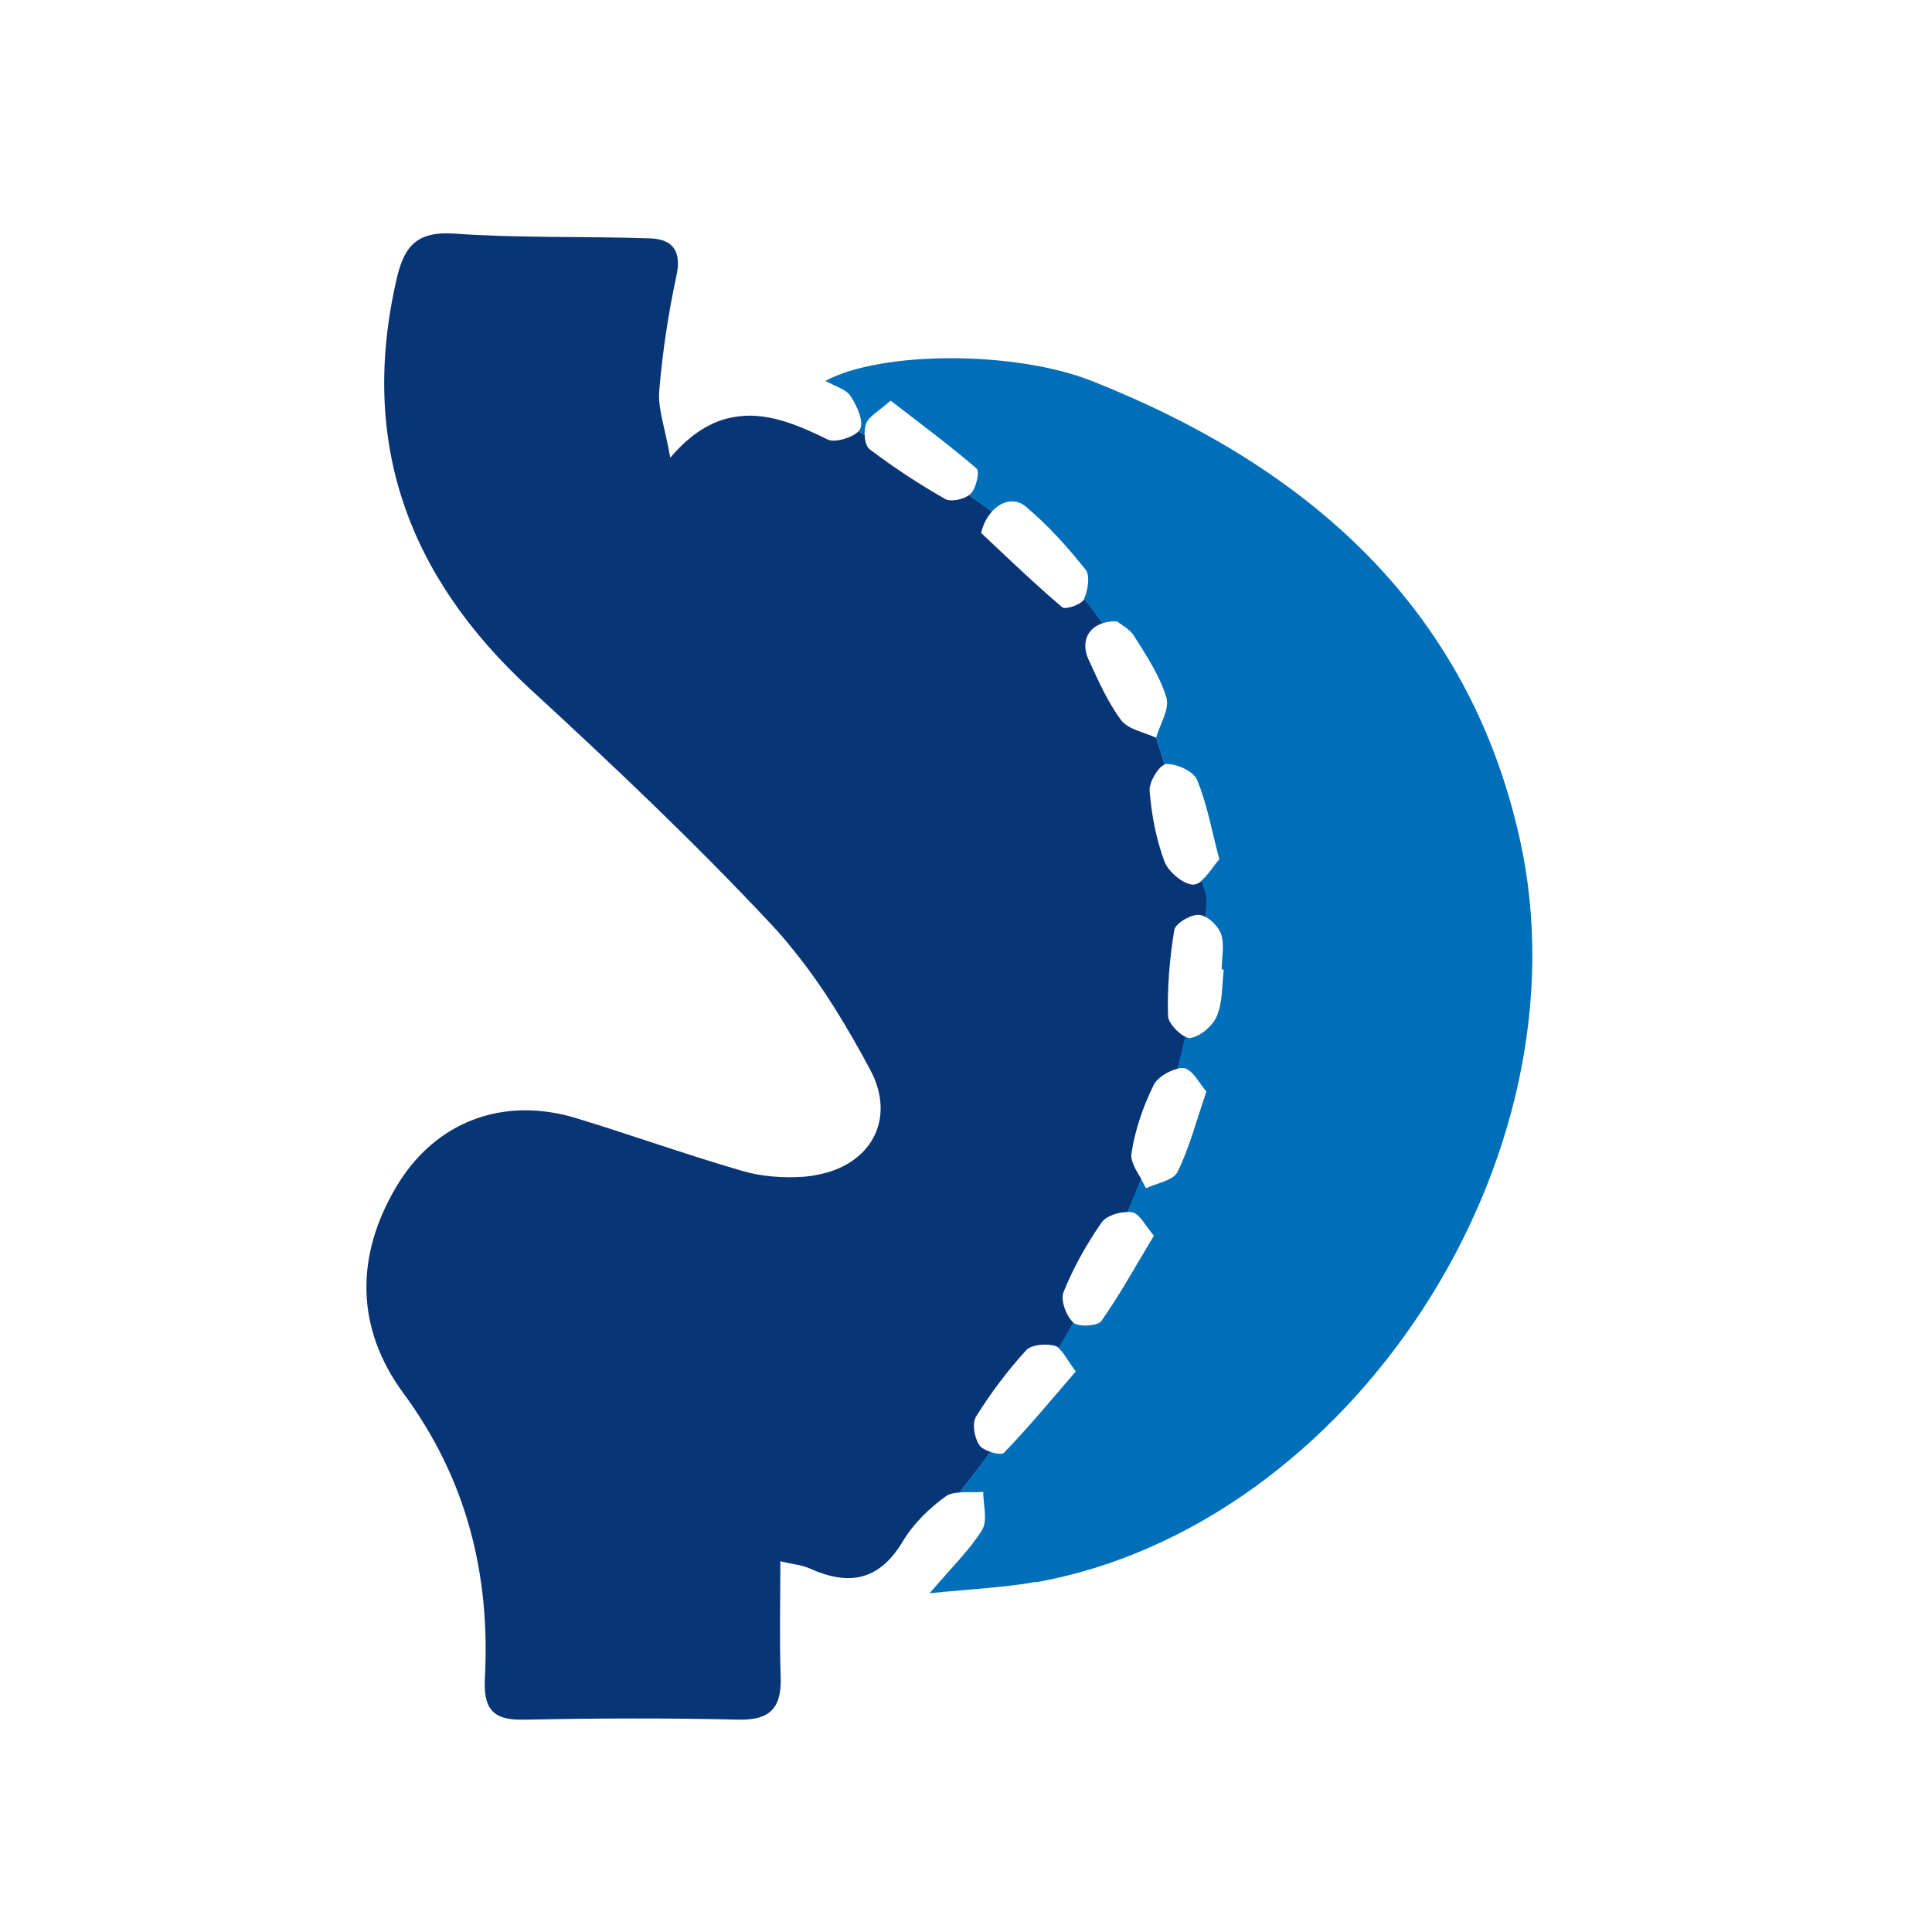 <?xml version="1.0" encoding="UTF-8"?> <svg xmlns="http://www.w3.org/2000/svg" width="58" height="58" viewBox="0 0 58 58" fill="none"><g clip-path="url(#clip0_348_307)"><path d="M36.074 26.444C35.998 26.51 35.921 26.547 35.84 26.557C35.554 26.571 35.081 26.185 34.961 25.87C34.708 25.197 34.57 24.462 34.512 23.742C34.489 23.488 34.775 23.013 34.966 22.951L34.713 22.151C34.355 21.982 33.868 21.902 33.657 21.619C33.247 21.069 32.965 20.419 32.673 19.788C32.459 19.304 32.63 18.861 33.103 18.711C32.927 18.456 32.745 18.212 32.549 17.976C32.549 17.981 32.544 17.991 32.54 17.995C32.463 18.151 31.981 18.311 31.89 18.231C31.05 17.52 30.257 16.753 29.454 16C29.512 15.741 29.631 15.52 29.779 15.359C29.55 15.185 29.321 15.021 29.091 14.865C28.905 14.997 28.542 15.072 28.38 14.983C27.592 14.536 26.827 14.032 26.106 13.486C26.011 13.411 25.963 13.232 25.958 13.048C25.891 13.015 25.829 12.982 25.767 12.954C25.576 13.147 25.055 13.298 24.845 13.194C23.885 12.719 22.944 12.342 22.003 12.526C21.378 12.639 20.752 13.001 20.122 13.74C19.964 12.837 19.744 12.272 19.792 11.721C19.888 10.568 20.064 9.41 20.308 8.276C20.465 7.546 20.203 7.184 19.525 7.156C17.571 7.09 15.603 7.151 13.655 7.014C12.542 6.934 12.145 7.363 11.916 8.337C10.77 13.246 12.227 17.285 15.923 20.692C18.412 22.98 20.872 25.31 23.178 27.776C23.384 27.997 23.584 28.228 23.771 28.463C24.688 29.579 25.447 30.849 26.125 32.116C26.918 33.603 26.135 34.977 24.53 35.269C24.406 35.297 24.272 35.316 24.143 35.326C23.527 35.368 22.873 35.326 22.28 35.151C20.614 34.667 18.98 34.083 17.323 33.575C15.116 32.897 13.062 33.659 11.892 35.636C10.655 37.726 10.684 39.882 12.107 41.821C14.013 44.405 14.72 47.262 14.557 50.378C14.51 51.277 14.772 51.649 15.718 51.625C17.867 51.583 20.017 51.573 22.171 51.625C23.183 51.649 23.47 51.211 23.436 50.312C23.398 49.192 23.427 48.072 23.427 46.871C23.823 46.965 24.086 46.984 24.31 47.088C24.898 47.351 25.419 47.446 25.882 47.323C26.345 47.201 26.746 46.867 27.1 46.278C27.41 45.756 27.883 45.29 28.384 44.927C28.494 44.847 28.642 44.815 28.805 44.805C29.13 44.396 29.44 43.991 29.736 43.586C29.598 43.539 29.459 43.473 29.407 43.393C29.254 43.176 29.173 42.729 29.302 42.527C29.741 41.821 30.247 41.148 30.806 40.536C30.964 40.362 31.417 40.329 31.68 40.404C31.718 40.418 31.756 40.437 31.79 40.47C31.943 40.216 32.086 39.957 32.229 39.708C32.229 39.708 32.224 39.708 32.22 39.703C32.005 39.505 31.833 39.03 31.928 38.79C32.224 38.056 32.621 37.345 33.075 36.695C33.204 36.507 33.571 36.385 33.858 36.385C34.001 36.05 34.135 35.721 34.264 35.396C34.106 35.133 33.93 34.86 33.968 34.624C34.073 33.923 34.316 33.217 34.632 32.577C34.737 32.36 35.081 32.144 35.358 32.083C35.444 31.753 35.525 31.433 35.596 31.132C35.372 31.028 35.071 30.703 35.066 30.506C35.038 29.645 35.114 28.769 35.253 27.917C35.286 27.719 35.754 27.447 35.993 27.465C36.06 27.47 36.127 27.494 36.198 27.531C36.232 27.131 36.232 26.919 36.232 26.919L36.084 26.449L36.074 26.444Z" fill="#083575"></path><path d="M31.117 47.487C30.157 47.662 29.173 47.699 27.908 47.831C28.581 47.04 29.111 46.532 29.484 45.929C29.656 45.647 29.517 45.172 29.517 44.786C29.288 44.809 29.025 44.786 28.796 44.804C29.121 44.395 29.431 43.99 29.727 43.586C29.904 43.647 30.09 43.666 30.138 43.614C30.878 42.851 31.557 42.028 32.297 41.171C32.063 40.87 31.934 40.597 31.776 40.47C31.929 40.215 32.073 39.957 32.216 39.707C32.383 39.844 32.956 39.811 33.061 39.66C33.62 38.869 34.088 38.013 34.642 37.095C34.389 36.812 34.217 36.431 33.983 36.394C33.94 36.389 33.892 36.379 33.844 36.379C33.988 36.045 34.121 35.716 34.251 35.391C34.308 35.485 34.36 35.584 34.403 35.673C34.733 35.518 35.225 35.438 35.349 35.184C35.698 34.483 35.898 33.701 36.218 32.769C36.013 32.539 35.798 32.096 35.531 32.063C35.473 32.059 35.411 32.063 35.344 32.077C35.43 31.748 35.511 31.428 35.583 31.127C35.64 31.15 35.688 31.169 35.731 31.16C36.032 31.122 36.414 30.793 36.533 30.496C36.71 30.077 36.682 29.573 36.739 29.107C36.72 29.107 36.701 29.107 36.677 29.103C36.677 28.74 36.768 28.35 36.653 28.025C36.581 27.841 36.381 27.625 36.185 27.517C36.218 27.116 36.218 26.905 36.218 26.905L36.07 26.434C36.266 26.274 36.443 25.973 36.605 25.799C36.357 24.857 36.228 24.095 35.932 23.403C35.822 23.149 35.311 22.918 34.996 22.937C34.986 22.937 34.972 22.937 34.962 22.942L34.709 22.141C34.824 21.737 35.12 21.28 35.015 20.941C34.819 20.287 34.422 19.694 34.055 19.105C33.916 18.88 33.639 18.743 33.534 18.654C33.372 18.649 33.224 18.668 33.099 18.71C32.923 18.456 32.741 18.211 32.545 17.976C32.66 17.717 32.732 17.284 32.593 17.105C32.049 16.423 31.456 15.759 30.783 15.199C30.473 14.94 30.062 15.039 29.775 15.359C29.546 15.185 29.317 15.02 29.087 14.865C29.111 14.851 29.13 14.832 29.145 14.818C29.307 14.653 29.417 14.154 29.317 14.065C28.505 13.363 27.64 12.728 26.738 12.027C26.384 12.342 26.088 12.492 26.002 12.718C25.969 12.803 25.954 12.925 25.954 13.048C25.887 13.015 25.825 12.982 25.763 12.954C25.787 12.93 25.806 12.907 25.82 12.883C25.94 12.652 25.725 12.177 25.534 11.89C25.395 11.678 25.061 11.594 24.779 11.434C26.437 10.539 30.453 10.511 32.808 11.448C39.28 14.022 44.075 18.244 45.623 25.177C47.767 34.807 40.536 45.798 31.122 47.497L31.117 47.487Z" fill="#006FBA"></path></g><defs><clipPath id="clip0_348_307"><rect width="35" height="44.625" fill="white" transform="translate(11 7)"></rect></clipPath></defs></svg> 